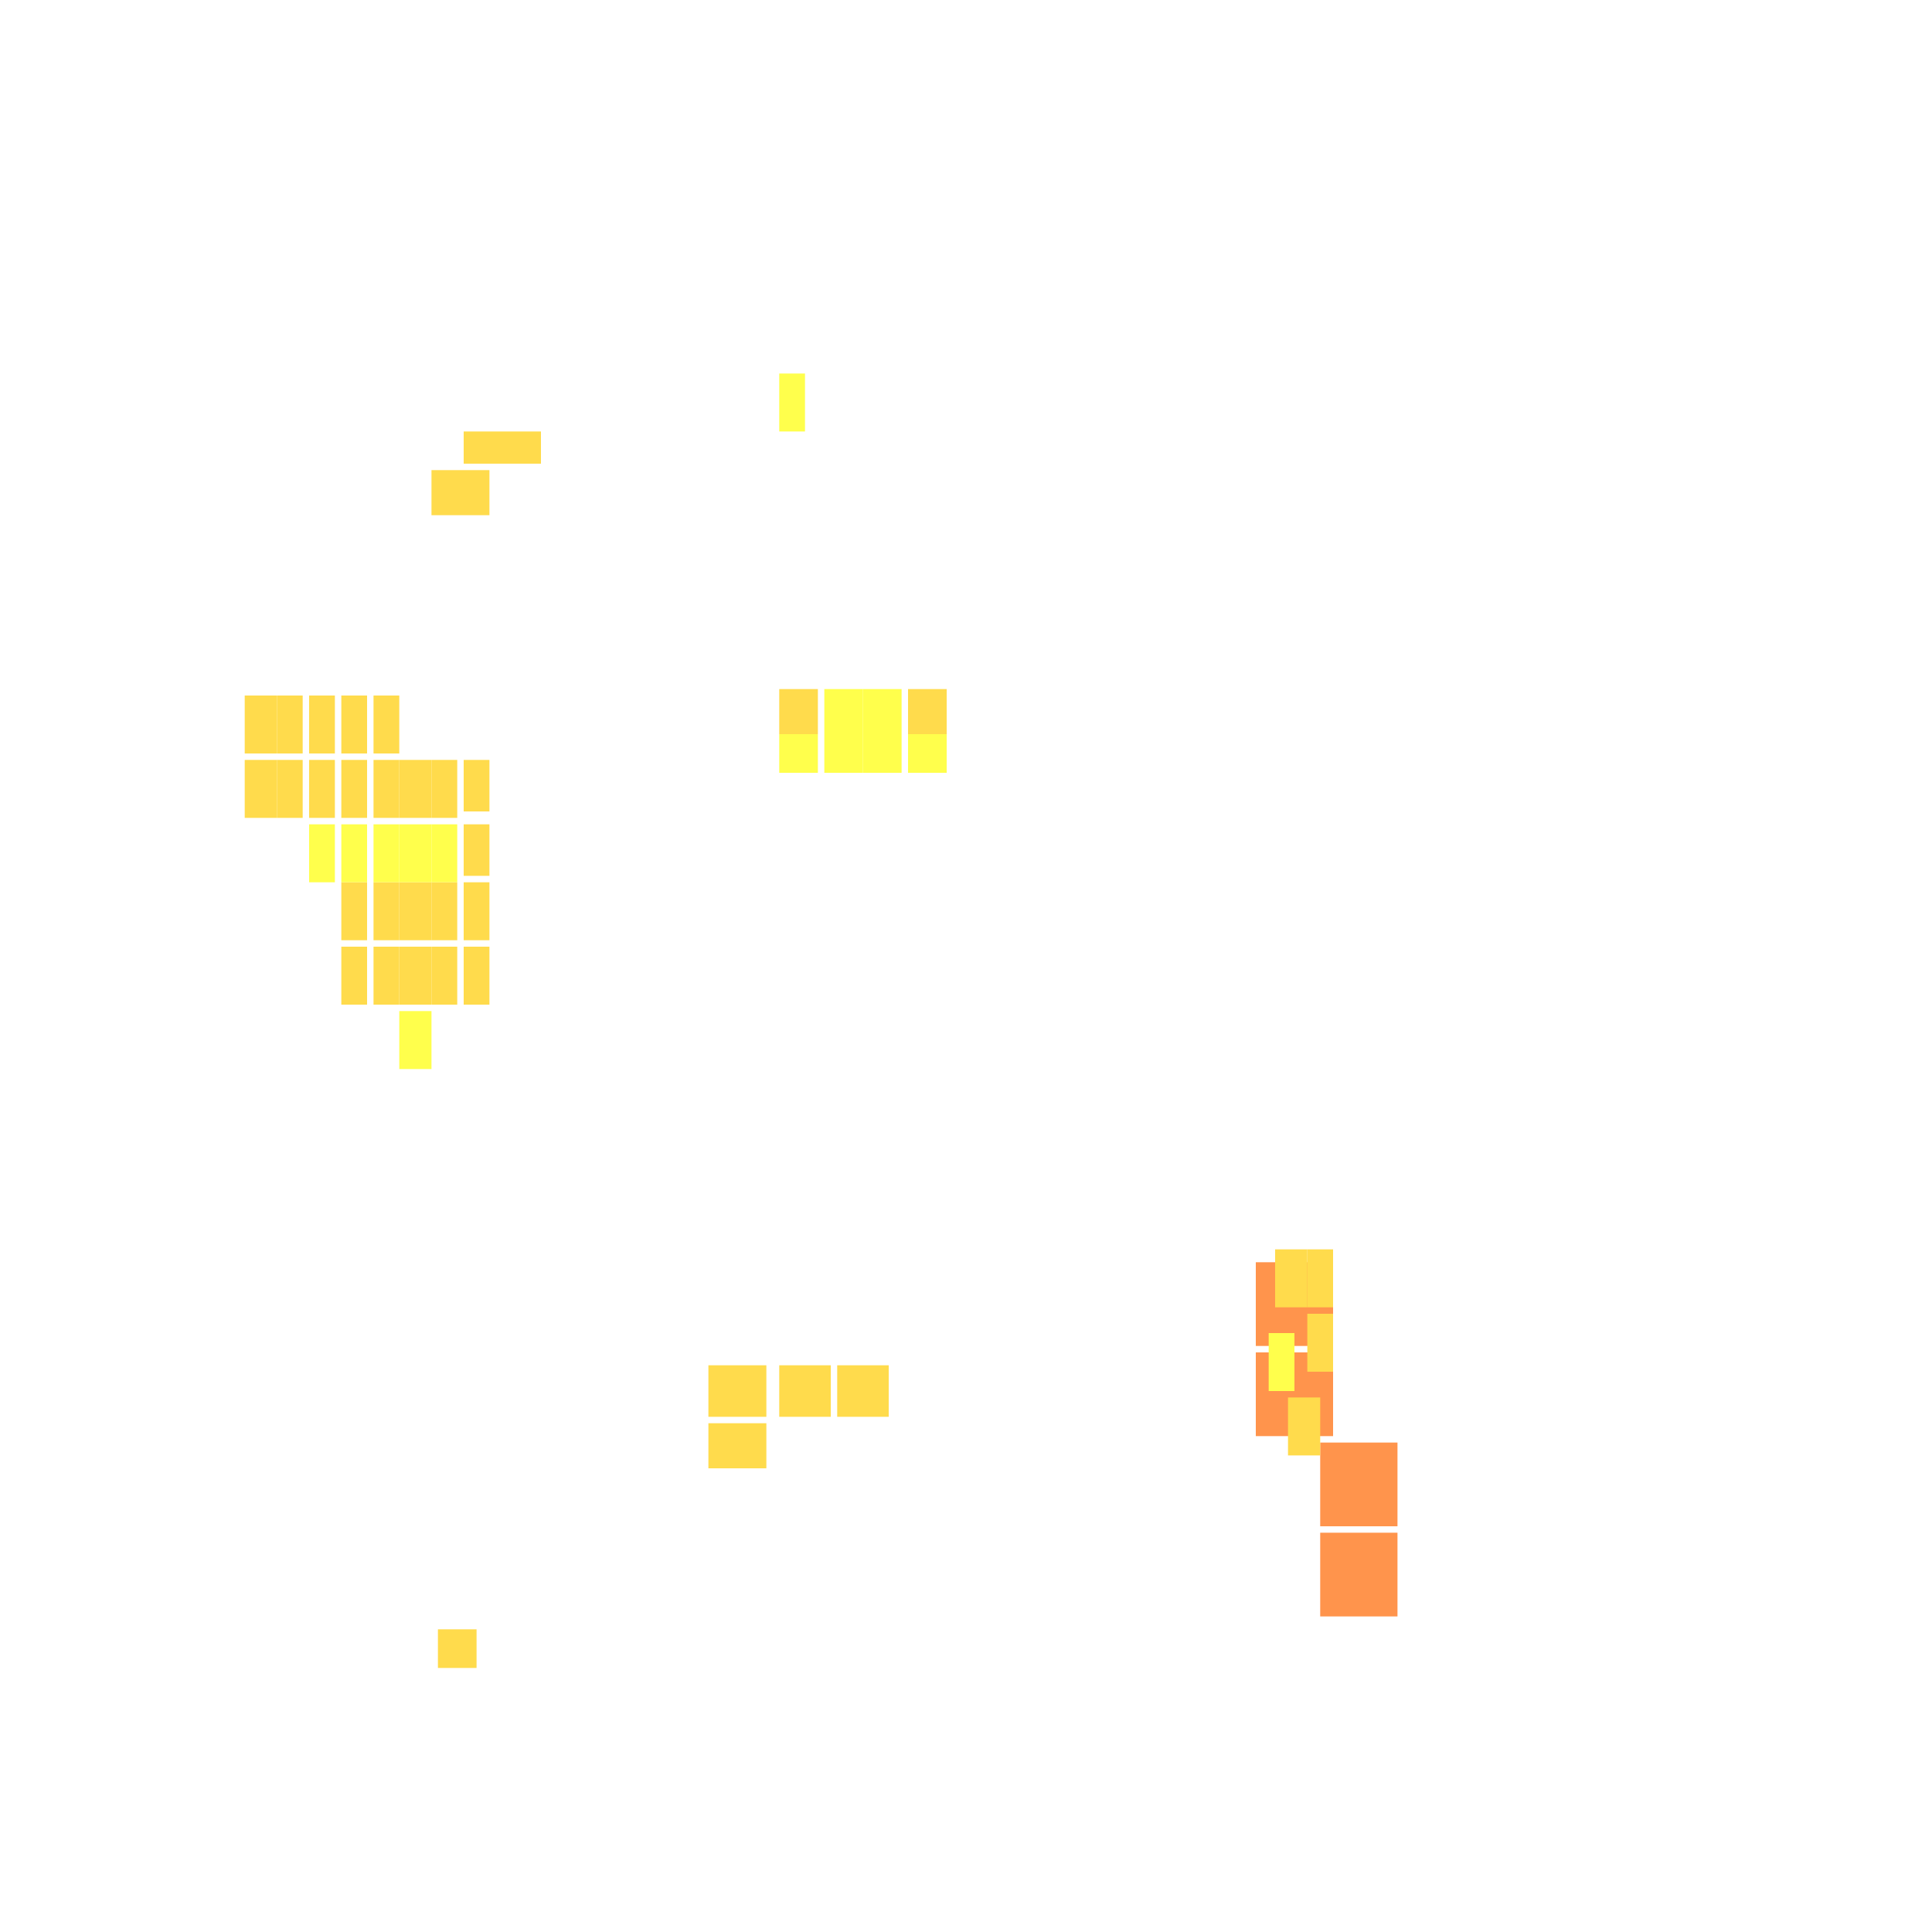 <svg xmlns="http://www.w3.org/2000/svg" width="300" height="300" viewBox="0 0 300 300" class="creatureMap" style="position:absolute;">
<defs>
<filter id="blur" x="-30%" y="-30%" width="160%" height="160%"><feGaussianBlur stdDeviation="3" />
</filter>
<pattern id="pattern-untameable" width="10" height="10" patternTransform="rotate(135)" patternUnits="userSpaceOnUse"><rect width="4" height="10" fill="black"></rect>
</pattern>
<filter id="groupStroke"><feFlood result="outsideColor" flood-color="black"/><feMorphology in="SourceAlpha" operator="dilate" radius="2"/><feComposite result="strokeoutline1" in="outsideColor" operator="in"/><feComposite result="strokeoutline2" in="strokeoutline1" in2="SourceAlpha" operator="out"/><feGaussianBlur in="strokeoutline2" result="strokeblur" stdDeviation="1"/>
</filter>
<style>
.spawningMap-very-common { fill: #0F0;}
.spawningMap-common { fill: #B2FF00;}
.spawningMap-uncommon { fill: #FF0;}
.spawningMap-very-uncommon { fill: #FC0;}
.spawningMap-rare { fill: #F60;}
.spawningMap-very-rare { fill: #F00; }.spawning-map-point {stroke:black; stroke-width:1;}
</style>
</defs>
<g filter="url(#blur)" opacity="0.7">
<g class="spawningMap-rare"><rect x="195" y="196" width="12" height="13" /><rect x="205" y="238" width="12" height="13" /><rect x="205" y="224" width="12" height="13" /><rect x="195" y="210" width="12" height="13" />
</g>
<g class="spawningMap-very-uncommon"><rect x="198" y="194" width="5" height="9" /><rect x="200" y="217" width="5" height="9" /><rect x="38" y="118" width="5" height="9" /><rect x="43" y="118" width="4" height="9" /><rect x="67" y="118" width="4" height="9" /><rect x="53" y="147" width="4" height="9" /><rect x="68" y="253" width="6" height="6" /><rect x="72" y="118" width="4" height="8" /><rect x="72" y="128" width="4" height="8" /><rect x="141" y="107" width="6" height="7" /><rect x="121" y="107" width="6" height="7" /><rect x="110" y="221" width="9" height="7" /><rect x="53" y="137" width="4" height="9" /><rect x="203" y="194" width="4" height="9" /><rect x="203" y="204" width="4" height="9" /><rect x="58" y="137" width="4" height="9" /><rect x="43" y="108" width="4" height="9" /><rect x="48" y="108" width="4" height="9" /><rect x="53" y="108" width="4" height="9" /><rect x="58" y="108" width="4" height="9" /><rect x="48" y="118" width="4" height="9" /><rect x="53" y="118" width="4" height="9" /><rect x="58" y="147" width="4" height="9" /><rect x="62" y="147" width="5" height="9" /><rect x="58" y="118" width="4" height="9" /><rect x="62" y="118" width="5" height="9" /><rect x="67" y="137" width="4" height="9" /><rect x="67" y="147" width="4" height="9" /><rect x="72" y="137" width="4" height="9" /><rect x="72" y="147" width="4" height="9" /><rect x="38" y="108" width="5" height="9" /><rect x="62" y="137" width="5" height="9" /><rect x="121" y="212" width="8" height="8" /><rect x="72" y="67" width="12" height="5" /><rect x="67" y="73" width="9" height="7" /><rect x="130" y="212" width="8" height="8" /><rect x="110" y="212" width="9" height="8" />
</g>
<g class="spawningMap-uncommon"><rect x="48" y="128" width="4" height="9" /><rect x="67" y="128" width="4" height="9" /><rect x="62" y="157" width="5" height="9" /><rect x="141" y="114" width="6" height="6" /><rect x="134" y="114" width="6" height="6" /><rect x="134" y="107" width="6" height="7" /><rect x="128" y="114" width="6" height="6" /><rect x="128" y="107" width="6" height="7" /><rect x="121" y="114" width="6" height="6" /><rect x="121" y="58" width="4" height="9" /><rect x="197" y="207" width="4" height="9" /><rect x="53" y="128" width="4" height="9" /><rect x="58" y="128" width="4" height="9" /><rect x="62" y="128" width="5" height="9" />
</g>
</g>
<g class="spawning-map-point" opacity="0.8">
</g>
</svg>